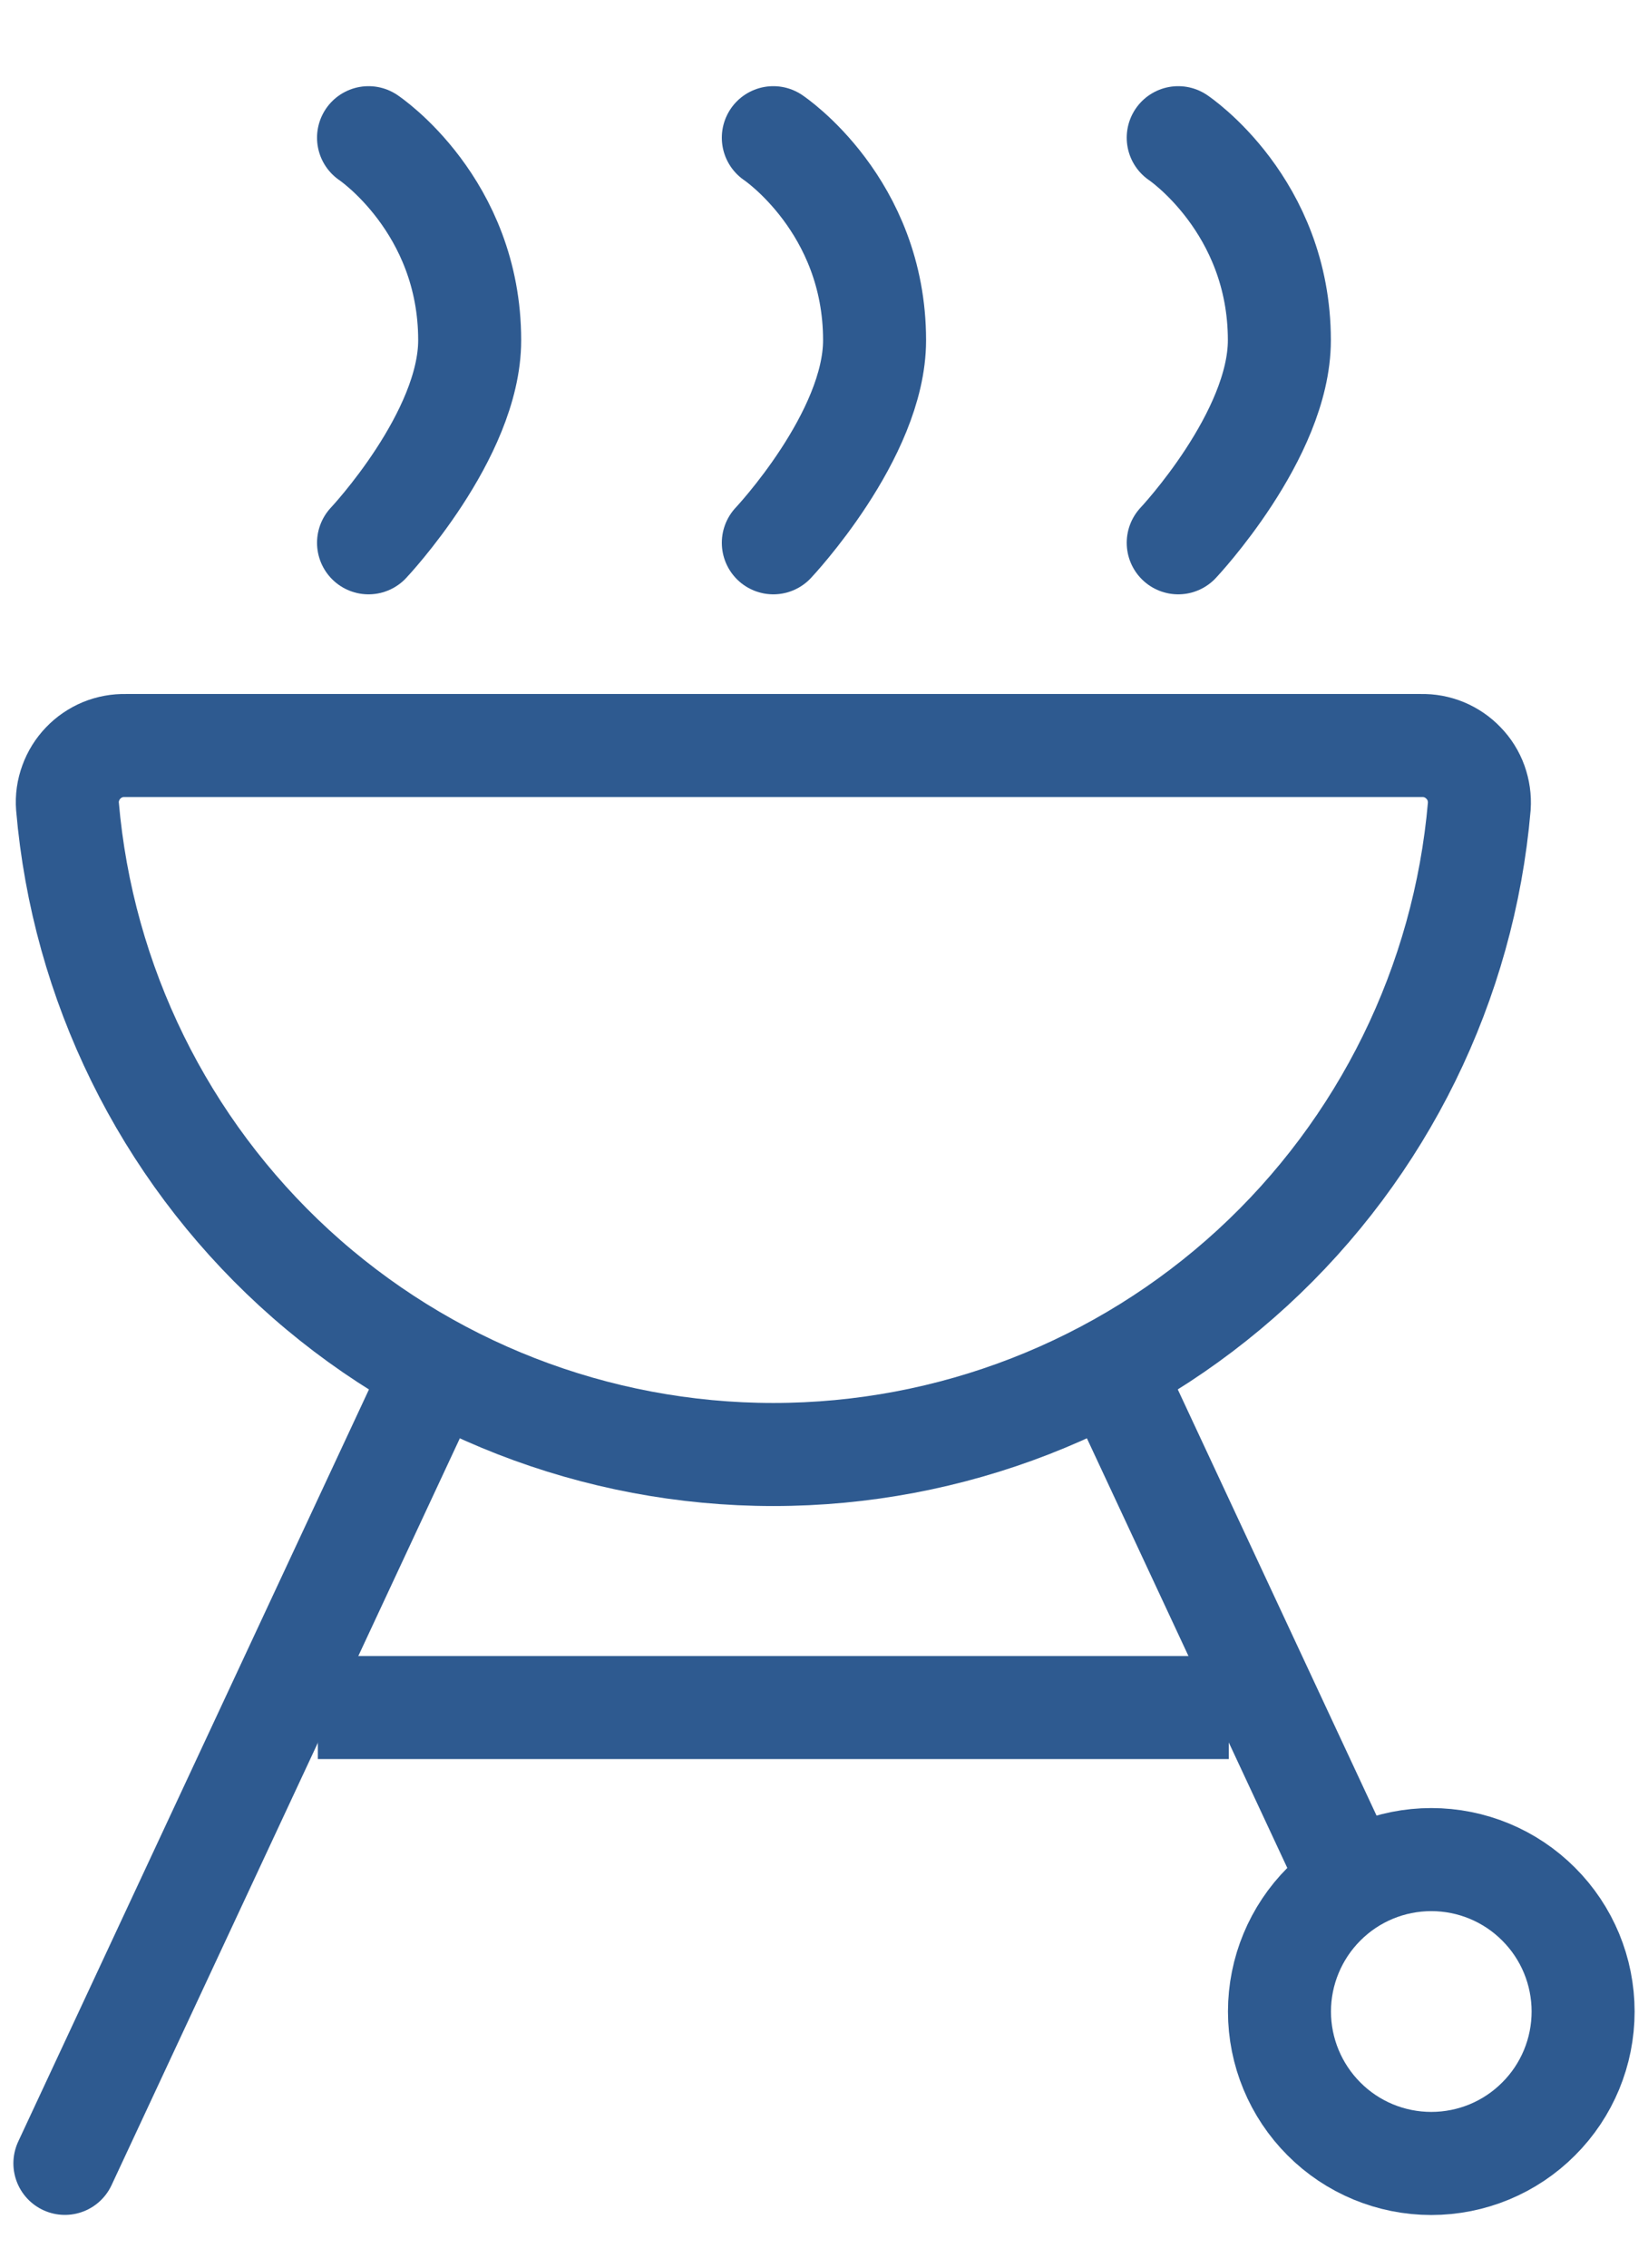 <svg width="16" height="22" viewBox="0 0 16 22" fill="none" xmlns="http://www.w3.org/2000/svg">
<path d="M4.069 13.619L0.63 20.988M3.578 5.266C3.578 5.266 4.56 4.224 4.56 3.301C4.56 1.991 3.578 1.336 3.578 1.336M7.508 5.266C7.508 5.266 8.491 4.224 8.491 3.301C8.491 1.991 7.508 1.336 7.508 1.336M11.439 5.266C11.439 5.266 12.421 4.224 12.421 3.301C12.421 1.991 11.439 1.336 11.439 1.336" stroke="#2E5A90" stroke-linecap="round" stroke-linejoin="round"/>
<path d="M11.93 16.566H3.086" stroke="#2E5A90" stroke-linejoin="round"/>
<path d="M10.948 13.619L13.012 18.041M13.896 20.989C14.287 20.989 14.662 20.834 14.938 20.557C15.215 20.281 15.37 19.906 15.37 19.515C15.37 19.124 15.215 18.749 14.938 18.473C14.662 18.196 14.287 18.041 13.896 18.041C13.505 18.041 13.13 18.196 12.854 18.473C12.578 18.749 12.422 19.124 12.422 19.515C12.422 19.906 12.578 20.281 12.854 20.557C13.13 20.834 13.505 20.989 13.896 20.989Z" stroke="#2E5A90" stroke-linecap="round" stroke-linejoin="round"/>
<path d="M7.508 14.111C9.231 14.111 10.89 13.465 12.159 12.301C13.428 11.136 14.214 9.538 14.362 7.822C14.367 7.745 14.356 7.669 14.33 7.596C14.304 7.524 14.263 7.458 14.209 7.403C14.156 7.347 14.092 7.304 14.021 7.274C13.95 7.245 13.874 7.231 13.797 7.233H1.22C1.143 7.231 1.066 7.245 0.995 7.274C0.924 7.304 0.86 7.347 0.807 7.403C0.754 7.458 0.713 7.524 0.687 7.596C0.66 7.669 0.649 7.745 0.655 7.822C0.802 9.538 1.588 11.136 2.857 12.301C4.126 13.465 5.786 14.111 7.508 14.111Z" stroke="#2E5A90"/>
</svg>
